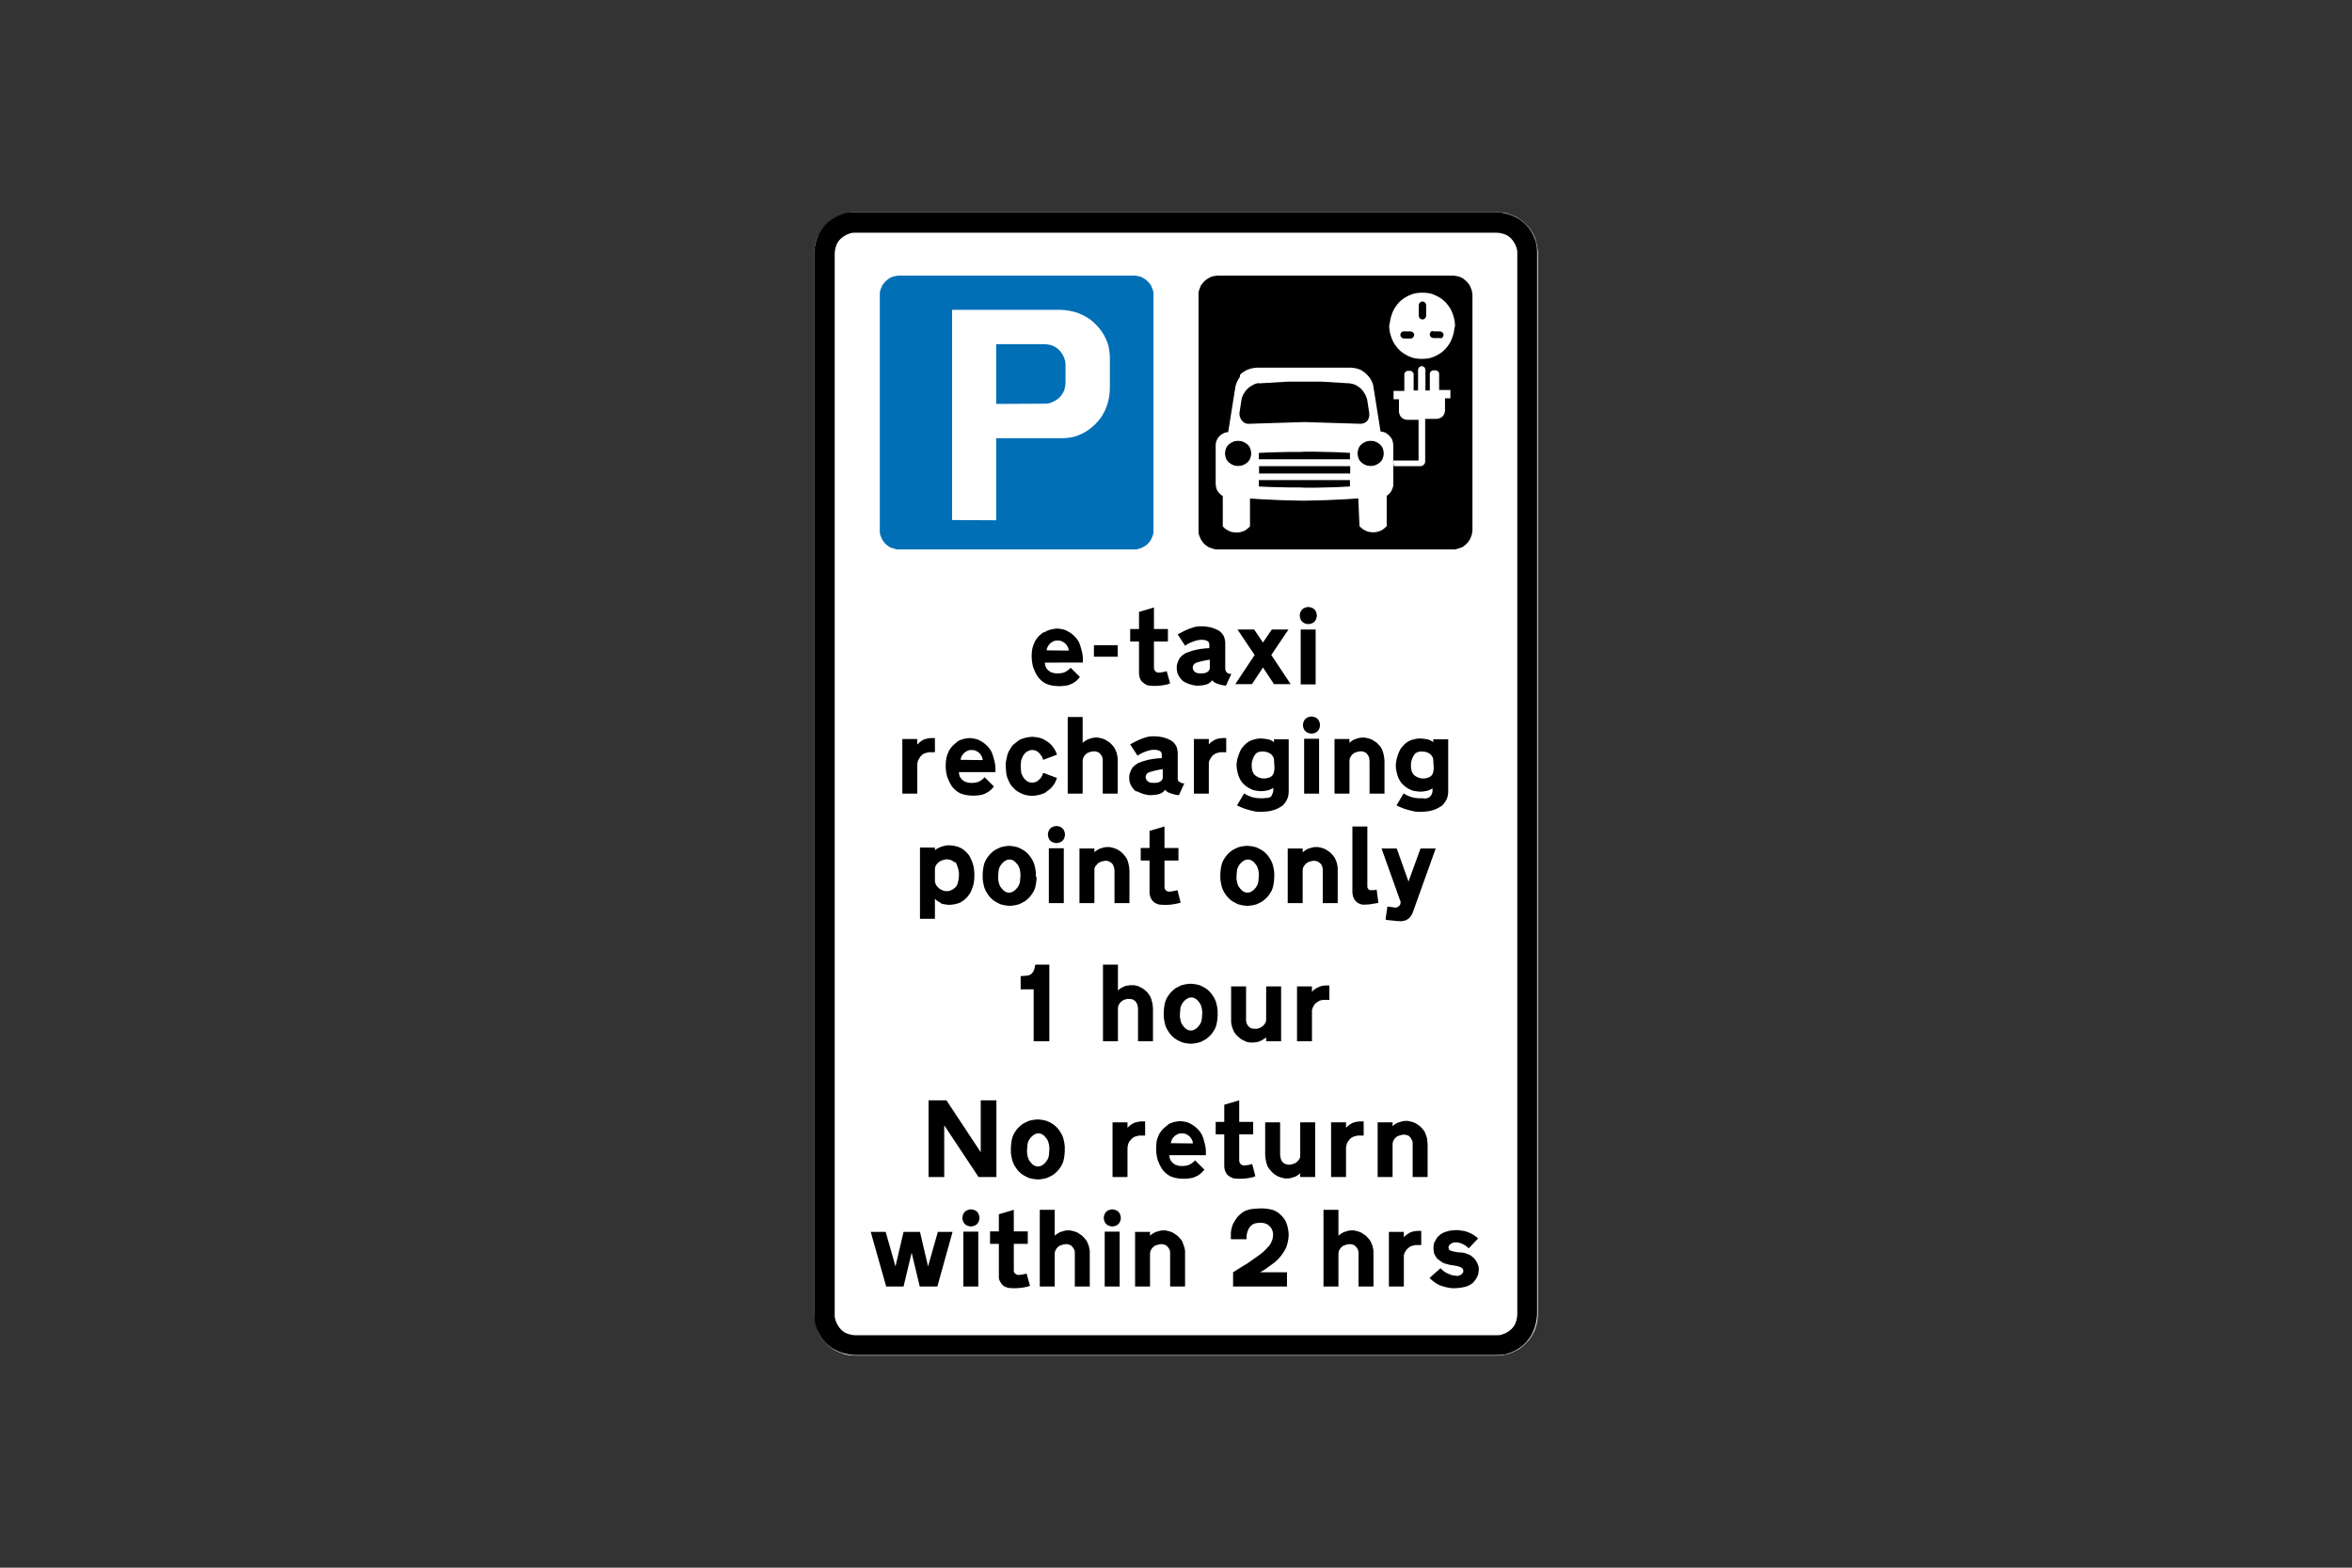 <?xml version="1.0" encoding="utf-8"?>
<!-- Generator: Adobe Illustrator 26.0.2, SVG Export Plug-In . SVG Version: 6.00 Build 0)  -->
<svg version="1.1" id="Layer_1" xmlns="http://www.w3.org/2000/svg" xmlns:xlink="http://www.w3.org/1999/xlink" x="0px" y="0px"
	 viewBox="0 0 960 640" style="enable-background:new 0 0 960 640;" xml:space="preserve">
<rect x="0" y="0" width="960" height="640" fill="#333333" stroke="none"/>
<style type="text/css">
	.st0{fill-rule:evenodd;clip-rule:evenodd;fill:#FFFFFF;}
	.st1{fill-rule:evenodd;clip-rule:evenodd;fill:#006FB6;}
	.st2{fill-rule:evenodd;clip-rule:evenodd;}
</style>
<g>
	<polygon class="st0" points="332.3,103.4 332.3,103.4 332.4,102 332.6,100.5 332.9,99.1 333.3,97.8 333.8,96.5 334.5,95.2 
		335.2,94 336.1,92.8 337,91.8 338,90.8 339.1,89.9 340.3,89.1 341.6,88.4 342.9,87.8 344.2,87.3 345.6,87 347,86.7 348.4,86.6 
		349.1,86.6 610.9,86.6 612.3,86.7 613.7,86.8 615.1,87.1 616.5,87.6 617.8,88.1 619.1,88.7 620.3,89.5 621.4,90.3 622.5,91.3 
		623.5,92.3 624.4,93.4 625.2,94.6 625.9,95.8 626.5,97.1 626.9,98.5 627.3,99.8 627.5,101.2 627.7,102.7 627.7,103.4 627.7,536.6 
		627.6,538.1 627.4,539.5 627.1,540.9 626.7,542.2 626.2,543.5 625.5,544.8 624.8,546 623.9,547.2 623,548.2 622,549.2 620.9,550.1 
		619.7,550.9 618.4,551.6 617.1,552.2 615.8,552.7 614.4,553 613,553.3 611.6,553.4 610.9,553.4 349.1,553.4 347.7,553.3 
		346.3,553.2 344.9,552.9 343.5,552.4 342.2,551.9 340.9,551.3 339.7,550.5 338.6,549.7 337.5,548.7 336.5,547.7 335.6,546.6 
		334.8,545.4 334.1,544.2 333.6,542.9 333.1,541.5 332.7,540.2 332.5,538.8 332.4,537.3 332.3,536.6 	"/>
	<polygon class="st1" points="367,224.3 367,224.3 366,224.3 365,224 364,223.7 363,223.3 362.2,222.7 361.4,222 360.7,221.2 
		360.1,220.3 359.7,219.4 359.3,218.4 359.1,217.4 359.1,216.3 359.1,120.5 359.1,119.5 359.3,118.5 359.7,117.5 360.1,116.5 
		360.7,115.7 361.4,114.9 362.2,114.2 363,113.6 364,113.1 365,112.8 366,112.6 367,112.5 462.9,112.5 463.9,112.6 464.9,112.8 
		465.9,113.1 466.8,113.6 467.7,114.2 468.5,114.9 469.2,115.7 469.8,116.5 470.2,117.5 470.6,118.5 470.8,119.5 470.8,120.5 
		470.8,216.3 470.8,217.4 470.6,218.4 470.2,219.4 469.8,220.3 469.2,221.2 468.5,222 467.7,222.7 466.8,223.2 465.9,223.7 
		464.9,224 463.9,224.3 462.9,224.3 	"/>
	<path class="st0" d="M406.6,164.9v-24.4h19.8l1.1,0.1l1.1,0.2l1,0.3l1,0.5l0.9,0.6l0.8,0.7l0.7,0.8l0.6,0.9l0.5,0.9l0.4,1l0.3,1
		l0.1,1.1l0,0.5v7.2l-0.1,1.1l-0.2,1.1l-0.3,1l-0.5,1l-0.6,0.9l-0.7,0.8l-0.8,0.7l-0.9,0.6l-0.9,0.5l-1,0.4l-1,0.3l-1.1,0.1l-0.5,0
		L406.6,164.9L406.6,164.9z M388.6,212.3v-85.8h44.5l1.5,0.1l1.5,0.2l1.5,0.3l1.5,0.4l1.4,0.5l1.4,0.6l1.3,0.7l1.3,0.8l1.2,0.9
		l1.1,1l1.1,1.1l1,1.2l0.9,1.2l0.8,1.3l0.7,1.4l0.6,1.4l0.5,1.5l0.3,1.5l0.2,1.5l0.1,1.5l0,0.8V159l-0.1,1.5l-0.2,1.5l-0.3,1.5
		l-0.4,1.5l-0.5,1.4l-0.6,1.4l-0.7,1.3l-0.8,1.3l-0.9,1.2l-1,1.1l-1.1,1.1l-1.2,1l-1.2,0.9l-1.3,0.8l-1.4,0.7l-1.4,0.6l-1.5,0.5
		l-1.5,0.3l-1.5,0.2l-1.5,0.1l-0.8,0h-26.5v33.5L388.6,212.3L388.6,212.3z"/>
	<polygon class="st2" points="489.2,216.3 489.2,120.5 489.2,119.5 489.4,118.5 489.8,117.5 490.2,116.5 490.8,115.7 491.5,114.9 
		492.3,114.2 493.2,113.6 494.1,113.1 495.1,112.8 496.1,112.6 497.1,112.5 593,112.5 594,112.6 595,112.8 596,113.1 597,113.6 
		597.8,114.2 598.6,114.9 599.3,115.7 599.9,116.5 600.3,117.5 600.7,118.5 600.9,119.5 601,120.5 601,216.3 600.9,217.4 
		600.7,218.4 600.3,219.4 599.9,220.3 599.3,221.2 598.6,222 597.8,222.7 597,223.3 596,223.7 595,224 594,224.3 593,224.3 
		497.1,224.3 496.1,224.3 495.1,224 494.1,223.7 493.2,223.3 492.3,222.7 491.5,222 490.8,221.2 490.2,220.3 489.8,219.4 
		489.4,218.4 489.2,217.4 	"/>
	<path class="st0" d="M532.5,190.3h18.6v3h-18.6h-18.6v-3H532.5L532.5,190.3z M532.5,184.4L532.5,184.4l4.2,0l4.2,0.1l4.2,0.1
		l4.2,0.2l1.7,0.1v2.6h-18.6h-18.6v-2.6l4.2-0.2l4.2-0.1l4.2-0.1l4.2,0L532.5,184.4L532.5,184.4z M532.5,199.1L532.5,199.1l4.2,0
		l4.2-0.1l4.2-0.1l4.2-0.2l1.7-0.1v-2.6h-18.6h-18.6v2.6l4.2,0.2l4.2,0.1l4.2,0.1l4.2,0L532.5,199.1L532.5,199.1L532.5,199.1z
		 M554.9,214.8L554.9,214.8l0.7,0.7l0.8,0.6l0.9,0.5l0.9,0.4l1,0.2l1,0.1l1,0l1-0.2l1-0.3l0.9-0.4l0.8-0.6l0.8-0.7l0.3-0.3v-12.4
		l0.7-0.5l0.6-0.6l0.5-0.7l0.4-0.8l0.3-0.8l0.2-0.9l0-0.6v-15.7l-0.1-0.9l-0.2-0.9l-0.3-0.8l-0.5-0.7l-0.6-0.7l-0.7-0.6l-0.7-0.5
		l-0.8-0.3l-0.9-0.2l-0.4,0l-2.9-18.2l-0.2-1.1l-0.4-1l-0.5-1l-0.6-0.9l-0.7-0.8l-0.8-0.8l-0.9-0.7l-0.9-0.6l-1-0.4l-1-0.3l-1.1-0.2
		l-1.1-0.1h-0.2h-19.1h-19.1l-1.1,0.1l-1.1,0.2l-1,0.3l-1,0.4l-0.9,0.5l-0.9,0.6l-0.8,0.7L506,154l-0.6,0.9l-0.5,1l-0.4,1l-0.3,1.1
		l0,0.2l-2.9,18.2l-0.9,0.1l-0.8,0.3l-0.8,0.4l-0.7,0.5l-0.6,0.6L497,179l-0.4,0.8l-0.3,0.8l-0.1,0.9l0,0.4v15.7l0.1,0.9l0.2,0.9
		l0.3,0.8l0.5,0.7l0.6,0.7l0.7,0.6l0.5,0.3v12.4l0.7,0.7l0.8,0.6l0.9,0.5l0.9,0.4l1,0.2l1,0.1l1,0l1-0.2l1-0.3l0.9-0.4l0.8-0.6
		l0.8-0.7l0.3-0.3v-11.4l4.3,0.3l4.3,0.2l4.3,0.2l4.3,0.1l4.3,0.1l0.6,0l4.3-0.1l4.3-0.1l4.3-0.2l4.3-0.2l4.3-0.3l0.6,0L554.9,214.8
		L554.9,214.8z M514.1,156.5L514.1,156.5l11.6-0.7h6.8h6.8l11.6,0.7l1,0.2l1,0.3l1,0.5l0.9,0.6l0.8,0.7l0.7,0.8l0.6,0.9l0.5,0.9
		l0.4,1l0.3,1l0,0.2l0.8,5.2l0,0.7l-0.1,0.7l-0.2,0.7l-0.3,0.6l-0.4,0.5l-0.5,0.4l-0.6,0.3l-0.6,0.2l-0.7,0.1l-0.5,0l-22.5-0.7
		L510,173l-0.7,0l-0.7-0.1l-0.6-0.3l-0.6-0.4l-0.5-0.5l-0.4-0.6l-0.3-0.6l-0.2-0.7l-0.1-0.7l0-0.5l0.8-5.2l0.2-1l0.4-1l0.5-0.9
		l0.6-0.9l0.7-0.8l0.8-0.7l0.9-0.6l0.9-0.5l1-0.4l1-0.2L514.1,156.5L514.1,156.5z M510.7,185.1L510.7,185.1l-0.1-0.9l-0.2-0.8
		l-0.3-0.8l-0.5-0.7l-0.6-0.6l-0.7-0.5l-0.8-0.4l-0.8-0.3l-0.9-0.1h-0.9l-0.9,0.1l-0.8,0.3l-0.8,0.4l-0.7,0.5l-0.6,0.6l-0.5,0.7
		l-0.3,0.8l-0.2,0.8l-0.1,0.9l0.1,0.9l0.2,0.8l0.3,0.8l0.5,0.7l0.6,0.6l0.7,0.5l0.8,0.4l0.8,0.3l0.9,0.1h0.9l0.9-0.1l0.8-0.3
		l0.8-0.4l0.7-0.5l0.6-0.6l0.5-0.7l0.3-0.8l0.2-0.8L510.7,185.1L510.7,185.1z M564.8,185.1L564.8,185.1l-0.1-0.9l-0.2-0.8l-0.3-0.8
		l-0.5-0.7l-0.6-0.6l-0.7-0.5l-0.8-0.4l-0.8-0.3l-0.9-0.1h-0.9l-0.9,0.1l-0.8,0.3l-0.8,0.4l-0.7,0.5l-0.6,0.6l-0.5,0.7l-0.3,0.8
		l-0.2,0.8l-0.1,0.9l0.1,0.9l0.2,0.8l0.3,0.8l0.5,0.7l0.6,0.6l0.7,0.5l0.8,0.4l0.8,0.3l0.9,0.1h0.9l0.9-0.1l0.8-0.3l0.8-0.4l0.7-0.5
		l0.6-0.6l0.5-0.7l0.3-0.8l0.2-0.8L564.8,185.1L564.8,185.1z M593.9,133L593.9,133l-0.1-1.3l-0.2-1.3l-0.3-1.2l-0.4-1.2l-0.5-1.2
		l-0.6-1.1l-0.7-1l-0.8-1l-0.9-0.9l-1-0.8l-1.1-0.7l-1.1-0.6l-1.2-0.5l-1.2-0.4l-1.3-0.2l-1.3-0.1h-1.3l-1.3,0.1l-1.3,0.2l-1.2,0.4
		l-1.2,0.5l-1.1,0.6l-1.1,0.7l-1,0.8l-0.9,0.9l-0.8,1l-0.7,1l-0.6,1.1l-0.5,1.2l-0.4,1.2l-0.3,1.2l-0.2,1.3L567,133l0.1,1.3l0.2,1.3
		l0.3,1.2l0.4,1.2l0.5,1.2l0.6,1.1l0.7,1l0.8,1l0.9,0.9l1,0.8l1.1,0.7l1.1,0.6l1.2,0.5l1.2,0.4l1.3,0.2l1.3,0.1h1.3l1.3-0.1l1.3-0.2
		l1.2-0.4l1.2-0.5l1.1-0.6l1.1-0.7l1-0.8l0.9-0.9l0.8-1l0.7-1l0.6-1.1l0.5-1.2l0.4-1.2l0.3-1.2l0.2-1.3L593.9,133L593.9,133z
		 M579.1,124.5L579.1,124.5l0.1-0.4l0.2-0.4l0.3-0.3l0.3-0.2l0.4-0.1h0.4l0.4,0.1l0.3,0.2l0.3,0.3l0.2,0.4l0.1,0.4v4.5l-0.1,0.4
		l-0.2,0.4l-0.3,0.3l-0.3,0.2l-0.4,0.1h-0.4l-0.4-0.1l-0.3-0.2l-0.3-0.3l-0.2-0.4l-0.1-0.4V124.5L579.1,124.5z M585,135.3h2.8
		l0.4,0.1l0.4,0.2l0.3,0.3l0.2,0.3l0.1,0.4l0,0.2l-0.1,0.4l-0.2,0.4l-0.3,0.3l-0.3,0.2L588,138l-0.2,0H585l-0.4-0.1l-0.4-0.2
		l-0.3-0.3l-0.2-0.3l-0.1-0.4v-0.4l0.1-0.4l0.2-0.3l0.3-0.3l0.4-0.2L585,135.3L585,135.3L585,135.3z M573.1,135.3h2.7l0.4,0.1
		l0.4,0.2l0.3,0.3l0.2,0.3l0.1,0.4l0,0.2l-0.1,0.4l-0.2,0.4l-0.3,0.3l-0.3,0.2l-0.4,0.1l-0.2,0h-2.7l-0.4-0.1l-0.4-0.2l-0.3-0.3
		l-0.2-0.3l-0.1-0.4v-0.4l0.1-0.4l0.2-0.3l0.3-0.3l0.4-0.2L573.1,135.3L573.1,135.3z M568.9,190.3h11.1l0.4-0.1l0.4-0.2l0.3-0.3
		l0.3-0.3l0.2-0.4l0.1-0.4v-17.6h4.8l0.6-0.1l0.6-0.2l0.6-0.3l0.5-0.4l0.4-0.5l0.3-0.6l0.2-0.6l0.1-0.6v-5.1h2.2v-3.4h-4.6v-6.7
		l-0.1-0.4l-0.2-0.3l-0.3-0.3l-0.3-0.2l-0.4-0.1l-0.2,0h-1l-0.4,0.1l-0.3,0.2l-0.3,0.3l-0.2,0.3l-0.1,0.4l0,0.2v6.7h-1.8v-8.5
		l-0.1-0.4l-0.2-0.4l-0.3-0.3l-0.3-0.2l-0.4-0.1h-0.4l-0.4,0.1l-0.3,0.2l-0.3,0.3l-0.2,0.4l-0.1,0.4v8.5h-1.8v-6.7l-0.1-0.4
		l-0.2-0.3l-0.3-0.3l-0.3-0.2l-0.4-0.1l-0.2,0h-1l-0.4,0.1l-0.3,0.2l-0.3,0.3l-0.2,0.3l-0.1,0.4l0,0.2v6.7h-4.4v3.4h2.2v5.1l0.1,0.6
		l0.2,0.6l0.3,0.6l0.4,0.5l0.5,0.4l0.6,0.3l0.6,0.2l0.6,0.1h4.7V188h-10.4L568.9,190.3L568.9,190.3z"/>
	<path class="st2" d="M425.9,258.1L425.9,258.1l-0.9,0.7l-0.9,0.8l-0.8,0.9l-0.7,1l-0.3,0.6l-0.5,1.2l-0.4,1.3l-0.2,1.3l-0.1,1.3
		l0,1.3l0.1,1.3l0.2,1.3l0.3,1.3l0.5,1.2l0.2,0.5l0.5,1l0.6,1l0.7,0.9l0.8,0.8l0.9,0.7l1,0.6l1.1,0.4l1.1,0.3l1.3,0.2l1.3,0.1h1.3
		l1.3-0.1l1.3-0.2l0.5-0.1l1-0.4l1-0.5l0.9-0.6l0.8-0.7l0.7-0.8l0.3-0.3l-3.8-3.8l-0.7,0.7l-0.8,0.6l-0.9,0.5l-0.5,0.2l-0.9,0.2
		l-1,0.1l-1,0l-1-0.1l-0.9-0.3l-0.4-0.1l-0.6-0.4l-0.6-0.5l-0.5-0.6l-0.4-0.7l-0.2-0.7l-0.1-0.8l0-0.2H442l0-1.5l-0.1-1.5l-0.3-1.5
		l-0.4-1.5l-0.4-1.3l-0.4-1l-0.6-1l-0.7-0.9l-0.8-0.8l-0.8-0.7l-0.7-0.5l-1-0.6l-1-0.5l-1.1-0.3l-1.1-0.2l-1.1-0.1l-1.1,0.1
		l-1.1,0.2l-1.1,0.3l-1,0.4l-1,0.6L425.9,258.1L425.9,258.1z M436.2,265.6L436.2,265.6l-0.1-0.8l-0.3-0.7l-0.4-0.7l-0.5-0.6
		l-0.6-0.5l-0.7-0.4l-0.7-0.3l-0.8-0.1l-0.8,0l-0.8,0.1l-0.7,0.3l-0.7,0.4l-0.6,0.5l-0.5,0.6l-0.4,0.7l-0.3,0.7l-0.1,0.7
		L436.2,265.6L436.2,265.6z"/>
	<polygon class="st2" points="446.5,268.1 446.5,263.4 456.2,263.4 456.2,268.1 	"/>
	<polygon class="st2" points="471,248 464.9,249.8 464.9,256.8 461.3,256.8 461.3,261.9 464.9,261.9 464.9,275.1 465,275.9 
		465.2,276.7 465.5,277.4 465.9,278.1 466.5,278.6 467.1,279.1 467.8,279.5 468.5,279.8 469.1,279.9 470.6,280 472.1,280 
		473.6,279.9 475,279.7 476.5,279.4 477.6,279 476.2,274 475.1,274.3 474,274.5 472.8,274.6 472.3,274.5 471.9,274.3 471.5,274 
		471.3,273.7 471.1,273.2 471,272.8 471,261.9 476.7,261.9 476.7,256.8 471,256.8 	"/>
	<path class="st2" d="M483.6,278.5L483.6,278.5l1.1,0.5l1.1,0.4l1.2,0.3l1.2,0.2l1.2,0l1.2-0.1l1.2-0.2l0.7-0.2l0.7-0.3l0.6-0.4
		l0.6-0.5l0.4-0.5l0.4,0.5l0.5,0.4l0.6,0.3l0.3,0.1l1.1,0.4l1.2,0.3l1.2,0.2l0.3,0l2.2-4.8l-0.5,0l-0.5-0.1l-0.5-0.2l-0.4-0.3
		l-0.3-0.4l-0.2-0.5l-0.1-0.5l0-0.2v-10.6l-0.1-0.9l-0.2-0.9l-0.3-0.8l-0.5-0.8l-0.6-0.7l-0.7-0.6l-0.7-0.4l-1.1-0.5l-1.1-0.4
		l-1.2-0.3l-1.3-0.2l-1.3-0.1l-1.3,0l-1.3,0.1l-0.9,0.2l-1.6,0.5l-1.5,0.6l-1.5,0.7l-1.5,0.8l-0.7,0.4l3,4.6l1.1-0.7l1.2-0.6
		l1.3-0.5l1.3-0.4l1.3-0.2l0.4,0l0.7,0l0.7,0.1l0.7,0.2l0.2,0.1l0.4,0.2l0.3,0.3l0.2,0.4l0.1,0.5l0,0.2v1.4l-1.7,0.1l-1.7,0.2
		l-1.7,0.3l-1.6,0.4l-1.6,0.5l-1.3,0.5l-0.8,0.5l-0.8,0.6l-0.7,0.7l-0.5,0.8l-0.4,0.9l-0.3,0.9l-0.2,0.9l0,1l0.1,1l0.2,0.9l0.4,0.9
		l0.5,0.8l0.6,0.8l0.7,0.7L483.6,278.5L483.6,278.5z M492,274.7L492,274.7l0.5-0.2l0.5-0.3l0.4-0.4l0.3-0.5l0.1-0.5l0-0.3v-3.2
		l-1.8,0.3l-1.8,0.4l-1.8,0.5l-0.2,0.1l-0.4,0.2l-0.4,0.3l-0.3,0.4l-0.2,0.5l-0.1,0.5l0.1,0.5l0.1,0.3l0.2,0.5l0.4,0.4l0.4,0.3
		l0.5,0.2l0.2,0.1l1,0.1l1,0l1-0.1L492,274.7L492,274.7z"/>
	<polygon class="st2" points="515.5,272.5 511,279.3 504.2,279.3 512.1,267.4 505.1,257 511.9,257 515.5,262.3 519.1,257 525.9,257 
		518.9,267.4 526.8,279.3 520,279.3 	"/>
	<path class="st2" d="M530.9,279.3V257h6.1v22.4H530.9L530.9,279.3z M537.5,251.3L537.5,251.3l-0.1-0.7l-0.2-0.7l-0.3-0.6l-0.4-0.5
		l-0.5-0.4l-0.6-0.3l-0.7-0.2l-0.7-0.1l-0.7,0.1l-0.7,0.2l-0.6,0.3l-0.5,0.4l-0.4,0.5l-0.3,0.6l-0.2,0.7l-0.1,0.7l0.1,0.7l0.2,0.7
		l0.3,0.6l0.4,0.5l0.5,0.4l0.6,0.3l0.7,0.2l0.7,0.1l0.7-0.1l0.7-0.2l0.6-0.3l0.5-0.4l0.4-0.5l0.3-0.6l0.2-0.7L537.5,251.3
		L537.5,251.3z"/>
	<polygon class="st2" points="374.4,312.2 374.4,312.2 374.5,311.3 374.7,310.5 375.1,309.8 375.5,309.1 376.1,308.4 376.7,307.9 
		377.5,307.5 378.3,307.3 379.1,307.1 379.5,307.1 381.6,307.1 381.6,301.3 380.1,301.3 379.1,301.4 378.1,301.6 377.1,301.9 
		376.2,302.4 375.4,303 374.7,303.7 374.4,303.9 374.4,301.7 368.3,301.7 368.3,324 374.4,324 	"/>
	<path class="st2" d="M390.8,302.8L390.8,302.8l-0.9,0.7l-0.9,0.8l-0.8,0.9l-0.7,1l-0.3,0.6l-0.5,1.2l-0.4,1.3l-0.2,1.3l-0.1,1.3
		l0,1.3l0.1,1.3l0.2,1.3l0.3,1.3l0.5,1.2l0.2,0.5l0.5,1l0.6,1l0.7,0.9l0.8,0.8l0.9,0.7l1,0.6l1.1,0.4l1.1,0.3l1.3,0.2l1.3,0.1h1.3
		l1.3-0.1l1.3-0.2l0.5-0.1l1-0.4l1-0.5l0.9-0.6l0.8-0.7l0.7-0.8l0.3-0.3l-3.8-3.8l-0.7,0.7l-0.8,0.6l-0.9,0.5l-0.5,0.2l-0.9,0.2
		l-1,0.1l-1,0l-1-0.1l-0.9-0.3l-0.4-0.1l-0.6-0.4l-0.6-0.5l-0.5-0.6l-0.4-0.7l-0.2-0.7l-0.1-0.8l0-0.2h14.9l0-1.5l-0.1-1.5l-0.3-1.5
		l-0.4-1.5l-0.4-1.3l-0.4-1l-0.6-1l-0.7-0.9l-0.8-0.8l-0.8-0.7l-0.7-0.5l-1-0.6l-1-0.5l-1.1-0.3l-1.1-0.2l-1.1-0.1l-1.1,0.1
		l-1.1,0.2l-1.1,0.3l-1,0.4l-1,0.6L390.8,302.8L390.8,302.8z M401.1,310.3L401.1,310.3l-0.1-0.8l-0.3-0.7l-0.4-0.7l-0.5-0.6
		l-0.6-0.5l-0.7-0.4l-0.7-0.3l-0.8-0.1l-0.8,0l-0.8,0.1l-0.7,0.3l-0.7,0.4l-0.6,0.5l-0.5,0.6l-0.4,0.7l-0.3,0.7l-0.1,0.7
		L401.1,310.3L401.1,310.3z"/>
	<polygon class="st2" points="425.8,310.2 431.4,308.1 431.4,308.1 431.3,307.8 430.9,306.7 430.3,305.7 429.6,304.7 428.9,303.9 
		428,303.1 427.1,302.5 426.1,301.9 425,301.4 423.8,301.1 422.6,300.9 421.4,300.8 421.3,300.8 420.1,300.9 418.9,301.1 
		417.8,301.4 416.6,301.8 415.6,302.4 415.5,302.5 414.6,303.2 413.7,303.9 412.9,304.8 412.3,305.8 411.7,306.8 411.3,307.8 
		411.2,308.1 410.9,309.4 410.6,310.8 410.5,312.2 410.5,312.9 410.6,314.2 410.7,315.6 411,317 411.2,317.6 411.3,317.9 411.8,319 
		412.3,320 413,321 413.8,321.8 414.6,322.6 415.5,323.2 416.6,323.8 417.7,324.3 418.8,324.6 420,324.8 421.2,324.9 421.3,324.9 
		422.5,324.8 423.7,324.6 424.9,324.3 426,323.9 427.1,323.3 427.1,323.2 428.1,322.5 428.9,321.8 429.7,320.9 430.4,319.9 
		430.9,318.9 431.3,317.9 431.4,317.6 425.8,315.5 425.5,316.3 425.3,316.8 424.8,317.6 424.2,318.2 424,318.4 423.4,318.9 
		422.8,319.2 422.2,319.4 421.6,319.5 420.9,319.5 420.4,319.4 419.7,319.2 419.1,318.8 418.6,318.4 418,317.8 417.5,317 
		417.4,316.8 417,316 416.8,315.3 416.7,314 416.6,312.9 416.7,311.5 416.8,310.4 417.1,309.6 417.4,308.9 417.8,308.2 418.4,307.5 
		418.6,307.3 419.2,306.8 419.9,306.5 420.4,306.3 421.1,306.2 421.7,306.2 422.2,306.3 422.9,306.5 423.6,306.9 424,307.3 
		424.6,307.9 425.1,308.7 425.3,308.9 425.6,309.7 	"/>
	<polygon class="st2" points="456.2,324 456.2,310.7 456.2,309.5 456,308.3 455.7,307.1 455.2,306 455.1,305.7 454.5,304.8 
		453.8,304 453,303.2 452.1,302.6 451.2,302 450.2,301.6 449.5,301.4 448.6,301.2 448.2,301.1 447.1,301.1 446.1,301.2 445.1,301.5 
		444.1,301.8 443.2,302.3 442.3,302.9 441.9,303.3 441.9,292.7 435.8,292.7 435.8,324 441.9,324 441.9,310.6 442,309.8 442.2,309.2 
		442.3,309.1 442.7,308.4 443.2,307.9 443.8,307.4 444.1,307.3 444.9,307 445.7,306.8 446.6,306.7 447.4,306.8 447.7,306.9 
		448.2,307.1 448.5,307.2 449,307.7 449.4,308.2 449.8,308.8 449.9,309.1 450.1,309.9 450.1,310.7 450.1,324 456.2,324 450.1,324 	
		"/>
	<path class="st2" d="M464.4,323.2L464.4,323.2l1.1,0.5l1.1,0.4l1.2,0.3l1.2,0.2l1.2,0l1.2-0.1l1.2-0.2l0.7-0.2l0.7-0.3l0.6-0.4
		l0.6-0.5l0.4-0.5l0.4,0.5l0.5,0.4l0.6,0.3l0.3,0.1l1.1,0.4l1.2,0.3l1.2,0.2l0.3,0l2.2-4.8l-0.5,0l-0.5-0.1l-0.5-0.2l-0.4-0.3
		L481,319l-0.2-0.5l-0.1-0.5l0-0.2v-10.6l-0.1-0.9l-0.2-0.9l-0.3-0.8l-0.5-0.8l-0.6-0.7l-0.7-0.6l-0.7-0.4l-1.1-0.5l-1.1-0.4
		l-1.2-0.3l-1.3-0.2l-1.3-0.1l-1.3,0l-1.3,0.1l-0.9,0.2l-1.6,0.5l-1.5,0.6l-1.5,0.7l-1.5,0.8l-0.7,0.4l3,4.6l1.1-0.7l1.2-0.6
		l1.3-0.5l1.3-0.4l1.3-0.2l0.4,0l0.7,0l0.7,0.1l0.7,0.2l0.2,0.1l0.4,0.2l0.3,0.3l0.2,0.4l0.1,0.5l0,0.2v1.4l-1.7,0.1l-1.7,0.2
		l-1.7,0.3l-1.6,0.4l-1.6,0.5l-1.3,0.5l-0.8,0.5l-0.8,0.6l-0.7,0.7l-0.5,0.8l-0.4,0.9l-0.3,0.9l-0.2,0.9l0,1l0.1,1l0.2,0.9l0.4,0.9
		l0.5,0.8l0.6,0.8l0.7,0.7L464.4,323.2L464.4,323.2z M472.8,319.4L472.8,319.4l0.5-0.2l0.5-0.3l0.4-0.4l0.3-0.5l0.1-0.5l0-0.3v-3.2
		l-1.8,0.3l-1.8,0.4l-1.8,0.5l-0.2,0.1l-0.4,0.2l-0.4,0.3l-0.3,0.4l-0.2,0.5l-0.1,0.5l0.1,0.5l0.1,0.3l0.2,0.5l0.4,0.4l0.4,0.3
		l0.5,0.2l0.2,0.1l1,0.1l1,0l1-0.1L472.8,319.4L472.8,319.4z"/>
	<polygon class="st2" points="493.4,312.2 493.4,312.2 493.4,311.3 493.6,310.5 494,309.8 494.4,309.1 495,308.4 495.7,307.9 
		496.4,307.5 497.2,307.3 498,307.1 498.4,307.1 500.5,307.1 500.5,301.3 499.1,301.3 498,301.4 497,301.6 496.1,301.9 495.2,302.4 
		494.3,303 493.6,303.7 493.4,303.9 493.4,301.7 487.3,301.7 487.3,324 493.4,324 	"/>
	<path class="st2" d="M520,310.1L520,310.1l-0.1-0.6l-0.3-0.6l-0.4-0.6l-0.5-0.5l-0.5-0.3l-0.8-0.4l-0.9-0.2l-0.9-0.1l-0.9,0
		l-0.9,0.2l-0.3,0.1l-0.6,0.3l-0.5,0.5l-0.4,0.6l-0.3,0.5l-0.4,1l-0.3,1l-0.1,1l0,1l0.1,1l0.2,0.8l0.3,0.7l0.4,0.6l0.5,0.5l0.6,0.4
		l0.6,0.3l0.2,0.1l0.9,0.3l0.9,0.1l0.9,0l0.9-0.2l0.7-0.2l0.6-0.3l0.5-0.4l0.4-0.5l0.3-0.6l0-0.1l0.2-0.9l0.1-0.8v-0.2L520,310.1
		L520,310.1z M516,325.9L516,325.9l-1.5,0l-1.5-0.1l-0.8-0.1l-1.2-0.3l-1.1-0.4l-1.1-0.5l-1-0.6l-2.9,4.9l1.5,0.7l1.5,0.6l1.6,0.5
		l1.6,0.4l1.3,0.3l1.5,0.1l1.5,0l1.5-0.1l1.5-0.2l0.4-0.1l1.1-0.3l1.1-0.4l1-0.5l1-0.6l0.5-0.3l0.7-0.8l0.6-0.8l0.5-0.9l0.4-1l0.2-1
		l0.1-1l0-0.1v-21.5H520v1.2l-0.7-0.5l-0.8-0.4l-0.9-0.3l-0.2,0l-1.2-0.2l-1.2-0.1l-1.2,0l-1.2,0.2l-1.1,0.3l-0.7,0.2l-1,0.5
		l-0.9,0.6l-0.8,0.7l-0.7,0.8l-0.6,0.7l-0.6,1.1l-0.5,1.2l-0.4,1.2l0,0L505,310l-0.2,1.2l-0.1,1.2l0.1,1.2l0.2,1.2l0.3,1.2l0.1,0.4
		l0.4,1l0.5,1l0.6,0.9l0.7,0.8l0.8,0.7l0.4,0.3l0.9,0.6l1,0.5l1,0.4l1.1,0.2l0.8,0.1l1.2,0.1l1.2-0.1l1.2-0.2l0.5-0.1l1-0.4l0.9-0.5
		l0.1-0.1v1.2l-0.1,0.6l-0.2,0.6l-0.3,0.5L519,325l-0.5,0.4l-0.6,0.2l-0.2,0.1l-1.3,0.1H516L516,325.9z"/>
	<path class="st2" d="M532.3,324v-22.4h6.1V324H532.3L532.3,324z M538.8,296L538.8,296l-0.1-0.7l-0.2-0.7l-0.3-0.6l-0.4-0.5
		l-0.5-0.4l-0.6-0.3l-0.7-0.2l-0.7-0.1l-0.7,0.1l-0.7,0.2l-0.6,0.3l-0.5,0.4l-0.4,0.5l-0.3,0.6l-0.2,0.7l-0.1,0.7l0.1,0.7l0.2,0.7
		l0.3,0.6l0.4,0.5l0.5,0.4l0.6,0.3l0.7,0.2l0.7,0.1l0.7-0.1l0.7-0.2l0.6-0.3l0.5-0.4l0.4-0.5l0.3-0.6l0.2-0.7L538.8,296L538.8,296z"
		/>
	<polygon class="st2" points="565.1,324 565.1,310.7 565,309.5 564.8,308.3 564.5,307.1 564.1,306 564,305.7 563.4,304.8 562.7,304 
		561.9,303.2 561,302.6 560.1,302 559.1,301.6 558.4,301.4 557.4,301.2 557.1,301.1 556,301.1 555,301.2 553.9,301.5 553,301.8 
		552,302.3 551.2,302.9 550.8,303.3 550.8,301.7 544.7,301.7 544.7,324 550.8,324 550.8,310.6 550.9,309.8 551.1,309.2 551.2,309.1 
		551.6,308.4 552.1,307.9 552.7,307.4 553,307.3 553.8,307 554.6,306.8 555.4,306.7 556.3,306.8 556.5,306.9 557,307.1 557.4,307.2 
		557.9,307.7 558.3,308.2 558.6,308.8 558.8,309.1 558.9,309.9 559,310.7 559,324 565.1,324 559,324 	"/>
	<path class="st2" d="M585,310.1L585,310.1l-0.1-0.6l-0.3-0.6l-0.4-0.6l-0.5-0.5l-0.5-0.3l-0.8-0.4l-0.9-0.2l-0.9-0.1l-0.9,0
		l-0.9,0.2l-0.3,0.1l-0.6,0.3l-0.5,0.5l-0.4,0.6l-0.3,0.5l-0.4,1l-0.3,1l-0.1,1l0,1l0.1,1l0.2,0.8l0.3,0.7l0.4,0.6l0.5,0.5l0.6,0.4
		l0.6,0.3l0.2,0.1l0.9,0.3l0.9,0.1l0.9,0l0.9-0.2l0.7-0.2l0.6-0.3l0.5-0.4l0.4-0.5l0.3-0.6l0-0.1l0.2-0.9l0.1-0.8v-0.2L585,310.1
		L585,310.1z M581.1,325.9L581.1,325.9l-1.5,0l-1.5-0.1l-0.8-0.1l-1.2-0.3l-1.1-0.4l-1.1-0.5l-1-0.6l-2.9,4.9l1.5,0.7l1.5,0.6
		l1.6,0.5l1.6,0.4l1.3,0.3l1.5,0.1l1.5,0l1.5-0.1l1.5-0.2l0.4-0.1l1.1-0.3l1.1-0.4l1-0.5l1-0.6l0.5-0.3l0.7-0.8l0.6-0.8l0.5-0.9
		l0.4-1l0.2-1l0.1-1l0-0.1v-21.5H585v1.2l-0.7-0.5l-0.8-0.4l-0.9-0.3l-0.2,0l-1.2-0.2l-1.2-0.1l-1.2,0l-1.2,0.2l-1.1,0.3l-0.7,0.2
		l-1,0.5l-0.9,0.6l-0.8,0.7l-0.7,0.8l-0.6,0.7l-0.6,1.1l-0.5,1.2l-0.4,1.2l0,0l-0.3,1.2l-0.2,1.2l-0.1,1.2l0.1,1.2l0.2,1.2l0.3,1.2
		l0.1,0.4l0.4,1l0.5,1l0.6,0.9l0.7,0.8l0.8,0.7l0.4,0.3l0.9,0.6l1,0.5l1,0.4l1.1,0.2l0.8,0.1l1.2,0.1l1.2-0.1l1.2-0.2l0.5-0.1l1-0.4
		l0.9-0.5l0.1-0.1v1.2l-0.1,0.6l-0.2,0.6l-0.3,0.5l-0.4,0.5l-0.5,0.4l-0.6,0.2l-0.2,0.1l-1.3,0.1H581.1L581.1,325.9z"/>
	<path class="st2" d="M389.6,352L389.6,352l-0.7-0.5l-0.8-0.4l-0.8-0.2l-0.8-0.1l-0.8,0.1l-0.8,0.2l-0.8,0.3l-0.7,0.4l-0.5,0.4
		l-0.5,0.5l-0.4,0.6l-0.3,0.7l-0.1,0.7l0,0.1v4.8l0.1,0.7l0.2,0.6l0.3,0.6l0.3,0.3l0.5,0.6l0.6,0.5l0.7,0.4l0.8,0.3l0.8,0.2l0.8,0
		l0.8-0.1l0.5-0.2l0.7-0.3l0.6-0.4l0.6-0.5l0.5-0.6l0.4-0.7l0-0.1l0.3-1.1l0.2-1.1l0.1-1.2l0-1.2l-0.2-1.2l-0.3-1.1l-0.2-0.5
		l-0.3-0.8l0-0.1l-0.4-0.6L389.6,352L389.6,352L389.6,352z M384,368.8L384,368.8l1.1,0.3l1.2,0.2l1.2,0.1l1.2-0.1l1.2-0.2l1.1-0.3
		l1.1-0.4l0.1-0.1l0.9-0.6l0.9-0.7l0.8-0.8l0.7-0.9l0.6-0.9l0.4-0.9l0.5-1.3l0.4-1.4l0.2-1.4l0.1-1.4v-1.4l-0.1-1.4l-0.2-1.4
		l-0.4-1.4l-0.5-1.3l-0.2-0.4l-0.4-0.9l-0.5-0.8l-0.6-0.7l-0.1-0.1l-0.8-0.8l-0.9-0.7l-1-0.6l-1-0.4l-1.1-0.3l-1.1-0.2l-1.1-0.1
		l-1.1,0l-1.1,0.2l-1.1,0.3l-1,0.4l-1,0.5l-0.8,0.6v-1.1h-6.1v29.1h6.1v-8.2l0.6,0.6l0.7,0.5l0.8,0.4L384,368.8L384,368.8z"/>
	<path class="st2" d="M422.8,357.6L422.8,357.6l0-1.4l-0.2-1.4l-0.3-1.4l-0.2-0.7l-0.1-0.3l-0.5-1.1l-0.6-1l-0.7-1l-0.8-0.9
		l-0.9-0.8l-0.9-0.6l-1.1-0.6l-1.1-0.5l-1.2-0.3l-1.2-0.2l-1.2-0.1H412l-1.2,0.1l-1.2,0.2l-1.2,0.3l-1.1,0.5l-1.1,0.6l-0.1,0
		l-0.9,0.7l-0.9,0.8l-0.8,0.9l-0.7,1l-0.6,1l-0.4,1l-0.1,0.3l-0.3,1.3l-0.2,1.4l-0.1,1.4l0,0.7l0,1.4l0.2,1.4l0.3,1.4l0.2,0.7
		l0.1,0.3l0.5,1.1l0.6,1l0.7,1l0.8,0.9l0.9,0.8l0.9,0.6l1.1,0.6l1.1,0.5l1.2,0.3l1.2,0.2l1.2,0.1h0.1l1.2-0.1l1.2-0.2l1.2-0.3
		l1.1-0.5l1.1-0.6l0.1,0l0.9-0.7l0.9-0.8l0.8-0.9l0.7-1l0.6-1l0.4-1l0.1-0.3l0.3-1.3l0.2-1.4l0.1-1.4L422.8,357.6L422.8,357.6z
		 M412.9,351L412.9,351l0.7,0.3l0.6,0.4l0.4,0.4l0.6,0.7l0.5,0.7l0.1,0.2l0.3,0.8l0.2,0.7l0.2,1.3l0,1.1l-0.1,1.3l-0.1,1.1l-0.2,0.8
		l-0.3,0.7l-0.5,0.8l-0.6,0.7l-0.2,0.2l-0.6,0.5l-0.7,0.4l-0.5,0.2l-0.6,0.1l-0.6,0l-0.5-0.1l-0.7-0.3l-0.6-0.4l-0.4-0.4l-0.6-0.7
		l-0.5-0.7l-0.1-0.2l-0.3-0.8l-0.2-0.7l-0.2-1.3l0-1.1l0.1-1.3l0.1-1.1l0.2-0.8l0.3-0.7l0.5-0.8l0.6-0.7l0.2-0.2l0.6-0.5l0.7-0.4
		l0.5-0.2l0.6-0.1l0.6,0L412.9,351L412.9,351z"/>
	<path class="st2" d="M428.1,368.7v-22.4h6.1v22.4H428.1L428.1,368.7z M434.7,340.7L434.7,340.7l-0.1-0.7l-0.2-0.7l-0.3-0.6
		l-0.4-0.5l-0.5-0.4l-0.6-0.3l-0.7-0.2l-0.7-0.1l-0.7,0.1l-0.7,0.2l-0.6,0.3l-0.5,0.4l-0.4,0.5l-0.3,0.6l-0.2,0.7l-0.1,0.7l0.1,0.7
		l0.2,0.7l0.3,0.6l0.4,0.5l0.5,0.4l0.6,0.3l0.7,0.2l0.7,0.1l0.7-0.1l0.7-0.2l0.6-0.3l0.5-0.4l0.4-0.5l0.3-0.6l0.2-0.7L434.7,340.7
		L434.7,340.7z"/>
	<polygon class="st2" points="461,368.7 461,355.4 460.9,354.2 460.7,353 460.4,351.8 460,350.7 459.8,350.4 459.2,349.5 
		458.5,348.7 457.7,347.9 456.9,347.3 455.9,346.7 454.9,346.3 454.2,346.1 453.3,345.9 452.9,345.8 451.9,345.8 450.8,345.9 
		449.8,346.2 448.8,346.5 447.9,347 447,347.6 446.7,348 446.7,346.4 440.6,346.4 440.6,368.7 446.7,368.7 446.7,355.3 446.7,354.5 
		447,353.9 447,353.8 447.5,353.2 448,352.6 448.6,352.1 448.9,352 449.7,351.7 450.5,351.5 451.3,351.4 452.2,351.5 452.4,351.6 
		452.9,351.8 453.2,352 453.8,352.4 454.2,352.9 454.5,353.5 454.6,353.9 454.8,354.6 454.9,355.4 454.9,368.7 461,368.7 
		454.9,368.7 	"/>
	<polygon class="st2" points="475.3,337.4 469.2,339.2 469.2,346.2 465.6,346.2 465.6,351.3 469.2,351.3 469.2,364.6 469.3,365.3 
		469.5,366.1 469.8,366.8 470.2,367.5 470.8,368.1 471.4,368.6 472.1,368.9 472.8,369.2 473.4,369.3 474.9,369.4 476.4,369.4 
		477.9,369.3 479.3,369.1 480.8,368.8 481.9,368.5 480.6,363.4 479.4,363.7 478.3,363.9 477.1,364 476.6,363.9 476.2,363.7 
		475.8,363.5 475.6,363.1 475.4,362.7 475.3,362.2 475.3,351.3 481,351.3 481,346.2 475.3,346.2 	"/>
	<path class="st2" d="M520.1,357.6L520.1,357.6l0-1.4l-0.2-1.4l-0.3-1.4l-0.2-0.7l-0.1-0.3l-0.5-1.1l-0.6-1l-0.7-1l-0.8-0.9
		l-0.9-0.8l-0.9-0.6l-1.1-0.6l-1.1-0.5l-1.2-0.3l-1.2-0.2l-1.2-0.1h-0.1l-1.2,0.1l-1.2,0.2l-1.2,0.3l-1.1,0.5l-1.1,0.6l-0.1,0
		l-0.9,0.7l-0.9,0.8l-0.8,0.9l-0.7,1l-0.6,1l-0.4,1l-0.1,0.3l-0.3,1.3l-0.2,1.4l-0.1,1.4l0,0.7l0,1.4l0.2,1.4l0.3,1.4l0.2,0.7
		l0.1,0.3l0.5,1.1l0.6,1l0.7,1l0.8,0.9l0.9,0.8l0.9,0.6l1.1,0.6l1.1,0.5l1.2,0.3l1.2,0.2l1.2,0.1h0.1l1.2-0.1l1.2-0.2l1.2-0.3
		l1.1-0.5l1.1-0.6l0.1,0l0.9-0.7l0.9-0.8l0.8-0.9l0.7-1l0.6-1l0.4-1l0.1-0.3l0.3-1.3l0.2-1.4l0.1-1.4L520.1,357.6L520.1,357.6z
		 M510.2,351L510.2,351l0.7,0.3l0.6,0.4l0.4,0.4l0.6,0.7l0.5,0.7l0.1,0.2l0.3,0.8l0.2,0.7l0.2,1.3l0,1.1l-0.1,1.3l-0.1,1.1l-0.2,0.8
		l-0.3,0.7l-0.5,0.8l-0.6,0.7l-0.2,0.2l-0.6,0.5l-0.7,0.4l-0.5,0.2l-0.6,0.1l-0.6,0l-0.5-0.1l-0.7-0.3l-0.6-0.4l-0.4-0.4l-0.6-0.7
		l-0.5-0.7l-0.1-0.2l-0.3-0.8l-0.2-0.7l-0.2-1.3l0-1.1l0.1-1.3l0.1-1.1l0.2-0.8l0.3-0.7l0.5-0.8l0.6-0.7l0.2-0.2l0.6-0.5l0.7-0.4
		l0.5-0.2l0.6-0.1l0.6,0L510.2,351L510.2,351z"/>
	<polygon class="st2" points="546,368.7 546,355.4 546,354.2 545.8,353 545.5,351.8 545,350.7 544.9,350.4 544.3,349.5 543.6,348.7 
		542.8,347.9 541.9,347.3 541,346.7 540,346.3 539.3,346.1 538.4,345.9 538,345.8 537,345.8 535.9,345.9 534.9,346.2 533.9,346.5 
		533,347 532.1,347.6 531.7,348 531.7,346.4 525.6,346.4 525.6,368.7 531.7,368.7 531.7,355.3 531.8,354.5 532,353.9 532.1,353.8 
		532.5,353.2 533,352.6 533.7,352.1 533.9,352 534.7,351.7 535.5,351.5 536.4,351.4 537.2,351.5 537.5,351.6 538,351.8 538.3,352 
		538.8,352.4 539.3,352.9 539.6,353.5 539.7,353.9 539.9,354.6 539.9,355.4 539.9,368.7 546,368.7 539.9,368.7 	"/>
	<polygon class="st2" points="562.6,368.6 562.6,368.6 560.8,368.9 559,369.2 557.2,369.3 556.9,369.3 556.1,369.3 555.3,369.1 
		554.6,368.8 553.9,368.4 553.3,367.8 552.8,367.2 552.5,366.5 552.2,365.8 552.1,365 552,364.6 552,337.4 558.1,337.4 558.1,362.1 
		558.2,362.5 558.4,362.8 558.6,363.1 558.9,363.3 559.3,363.4 559.5,363.4 560.8,363.4 561.9,363.2 	"/>
	<polygon class="st2" points="570.1,346.4 574.9,359.9 579.8,346.4 586,346.4 576.5,372.9 576.1,373.6 575.7,374.2 575.2,374.8 
		574.5,375.3 573.8,375.7 573.1,375.9 572.3,376 572,376.1 570.1,376 568.2,375.8 566.3,375.6 565.5,375.4 566.3,370.1 568,370.3 
		569.4,370.5 569.9,370.5 570.4,370.3 570.8,370.1 571.2,369.7 571.5,369.3 571.6,368.8 571.7,368.3 571.6,367.8 571.5,367.7 
		563.9,346.4 	"/>
	<polygon class="st2" points="421.9,425.1 421.9,403.9 416.6,403.9 416.6,398.5 419.2,398.3 419.9,398.2 420.5,397.9 421,397.6 
		421.4,397.1 421.8,396.6 422,396 422.1,395.9 422.6,393.8 428.3,393.8 428.3,425.1 	"/>
	<polygon class="st2" points="470.6,425.1 470.6,411.7 470.5,410.5 470.3,409.3 470,408.2 469.6,407 469.4,406.7 468.8,405.8 
		468.2,405 467.4,404.3 466.5,403.6 465.6,403.1 464.6,402.6 463.8,402.4 462.9,402.2 462.6,402.2 461.5,402.2 460.5,402.3 
		459.4,402.5 458.5,402.9 457.5,403.4 456.7,404 456.3,404.3 456.3,393.8 450.2,393.8 450.2,425.1 456.3,425.1 456.3,411.6 
		456.4,410.9 456.6,410.2 456.7,410.1 457.1,409.5 457.6,408.9 458.2,408.5 458.5,408.3 459.3,408 460.1,407.8 460.9,407.8 
		461.8,407.9 462,407.9 462.5,408.1 462.8,408.3 463.4,408.7 463.8,409.3 464.1,409.9 464.3,410.2 464.4,411 464.5,411.8 
		464.5,425.1 470.6,425.1 464.5,425.1 	"/>
	<path class="st2" d="M497,413.9L497,413.9l0-1.4l-0.2-1.4l-0.3-1.4l-0.2-0.7l-0.1-0.3l-0.5-1.1l-0.6-1l-0.7-1l-0.8-0.9l-0.9-0.8
		l-0.9-0.6l-1.1-0.6l-1.1-0.5l-1.2-0.3l-1.2-0.2l-1.2-0.1h-0.1l-1.2,0.1l-1.2,0.2l-1.2,0.3l-1.1,0.5l-1.1,0.6l-0.1,0l-0.9,0.7
		l-0.9,0.8l-0.8,0.9l-0.7,1l-0.6,1l-0.4,1l-0.1,0.3l-0.3,1.3l-0.2,1.4l-0.1,1.4l0,0.7l0,1.4l0.2,1.4l0.3,1.4l0.2,0.7l0.1,0.3
		l0.5,1.1l0.6,1l0.7,1l0.8,0.9l0.9,0.8l0.9,0.6l1.1,0.6l1.1,0.5l1.2,0.3l1.2,0.2l1.2,0.1h0.1l1.2-0.1l1.2-0.2l1.2-0.3l1.1-0.5
		l1.1-0.6l0.1,0l0.9-0.7l0.9-0.8l0.8-0.9l0.7-1l0.6-1l0.4-1l0.1-0.3l0.3-1.3l0.2-1.4l0.1-1.4L497,413.9L497,413.9z M487.1,407.3
		L487.1,407.3l0.7,0.3l0.6,0.4l0.4,0.4l0.6,0.7l0.5,0.7l0.1,0.2l0.3,0.8l0.2,0.7l0.2,1.3l0,1.1l-0.1,1.3l-0.1,1.1l-0.2,0.8l-0.3,0.7
		l-0.5,0.8l-0.6,0.7l-0.2,0.2l-0.6,0.5l-0.7,0.4l-0.5,0.2l-0.6,0.1l-0.6,0l-0.5-0.1l-0.7-0.3l-0.6-0.4l-0.4-0.4l-0.6-0.7l-0.5-0.7
		l-0.1-0.2l-0.3-0.8l-0.2-0.7l-0.2-1.3l0-1.1l0.1-1.3l0.1-1.1l0.2-0.8l0.3-0.7l0.5-0.8l0.6-0.7l0.2-0.2l0.6-0.5l0.7-0.4l0.5-0.2
		l0.6-0.1l0.6,0L487.1,407.3L487.1,407.3z"/>
	<polygon class="st2" points="502.5,402.7 502.5,416.1 502.5,417.3 502.7,418.5 503,419.6 503.5,420.8 503.6,421.1 504.2,422 
		504.9,422.8 505.7,423.5 506.5,424.2 507.5,424.7 508.5,425.2 509.2,425.4 510.1,425.6 510.5,425.6 511.5,425.6 512.6,425.5 
		513.6,425.3 514.6,424.9 515.5,424.4 516.4,423.8 516.8,423.5 516.8,425.1 522.9,425.1 522.9,402.7 516.8,402.7 516.8,416.2 
		516.7,416.9 516.5,417.6 516.4,417.7 516,418.3 515.4,418.9 514.8,419.3 514.5,419.5 513.8,419.8 512.9,420 512.1,420 511.3,419.9 
		511,419.9 510.5,419.7 510.2,419.5 509.7,419.1 509.2,418.5 508.9,417.9 508.8,417.6 508.6,416.8 508.6,416 508.6,402.7 
		502.5,402.7 508.6,402.7 	"/>
	<polygon class="st2" points="535.5,413.2 535.5,413.2 535.5,412.4 535.7,411.6 536.1,410.8 536.5,410.1 537.1,409.5 537.8,409 
		538.5,408.6 539.3,408.3 540.1,408.2 540.5,408.2 542.6,408.2 542.6,402.3 541.1,402.3 540.1,402.4 539.1,402.6 538.2,403 
		537.3,403.4 536.4,404 535.7,404.7 535.5,405 535.5,402.7 529.4,402.7 529.4,425.1 535.5,425.1 	"/>
	<polygon class="st2" points="386.3,449.2 379,449.2 379,480.5 385.4,480.5 385.4,459.4 399.4,480.5 406.7,480.5 406.7,449.2 
		400.3,449.2 400.3,470.4 	"/>
	<path class="st2" d="M434.6,469.3L434.6,469.3l0-1.4l-0.2-1.4l-0.3-1.4l-0.2-0.7l-0.1-0.3l-0.5-1.1l-0.6-1l-0.7-1l-0.8-0.9
		l-0.9-0.8l-0.9-0.6l-1.1-0.6l-1.1-0.5l-1.2-0.3l-1.2-0.2l-1.2-0.1h-0.1l-1.2,0.1l-1.2,0.2l-1.2,0.3l-1.1,0.5l-1.1,0.6l-0.1,0
		l-0.9,0.7l-0.9,0.8l-0.8,0.9l-0.7,1l-0.6,1l-0.4,1l-0.1,0.3l-0.3,1.3l-0.2,1.4l-0.1,1.4l0,0.7l0,1.4l0.2,1.4l0.3,1.4l0.2,0.7
		l0.1,0.3l0.5,1.1l0.6,1l0.7,1l0.8,0.9l0.9,0.8l0.9,0.6l1.1,0.6l1.1,0.5l1.2,0.3l1.2,0.2l1.2,0.1h0.1l1.2-0.1l1.2-0.2l1.2-0.3
		l1.1-0.5l1.1-0.6l0.1,0l0.9-0.7l0.9-0.8l0.8-0.9l0.7-1l0.6-1l0.4-1l0.1-0.3l0.3-1.3l0.2-1.4l0.1-1.4L434.6,469.3L434.6,469.3z
		 M424.7,462.8L424.7,462.8l0.7,0.3l0.6,0.4l0.4,0.4l0.6,0.7l0.5,0.7l0.1,0.2l0.3,0.8l0.2,0.7l0.2,1.3l0,1.1l-0.1,1.3l-0.1,1.1
		l-0.2,0.8l-0.3,0.7l-0.5,0.8l-0.6,0.7l-0.2,0.2l-0.6,0.5l-0.7,0.4l-0.5,0.2l-0.6,0.1l-0.6,0l-0.5-0.1l-0.7-0.3l-0.6-0.4l-0.4-0.4
		l-0.6-0.7l-0.5-0.7l-0.1-0.2l-0.3-0.8l-0.2-0.7l-0.2-1.3l0-1.1l0.1-1.3l0.1-1.1l0.2-0.8l0.3-0.7l0.5-0.8l0.6-0.7l0.2-0.2l0.6-0.5
		l0.7-0.4l0.5-0.2l0.6-0.1l0.6,0L424.7,462.8L424.7,462.8z"/>
	<polygon class="st2" points="460.2,468.7 460.2,468.7 460.3,467.8 460.5,467 460.8,466.3 461.3,465.6 461.9,464.9 462.5,464.4 
		463.3,464 464.1,463.8 464.9,463.6 465.3,463.6 467.4,463.6 467.4,457.8 465.9,457.8 464.9,457.9 463.9,458.1 462.9,458.4 
		462,458.9 461.2,459.5 460.4,460.2 460.2,460.4 460.2,458.2 454.1,458.2 454.1,480.5 460.2,480.5 	"/>
	<path class="st2" d="M476.6,459.3L476.6,459.3l-0.9,0.7l-0.9,0.8l-0.8,0.9l-0.7,1l-0.3,0.6l-0.5,1.2l-0.4,1.3L472,467l-0.1,1.3
		l0,1.3l0.1,1.3l0.2,1.3l0.3,1.3l0.5,1.2l0.2,0.5l0.5,1l0.6,1l0.7,0.9l0.8,0.8l0.9,0.7l1,0.6l1.1,0.4l1.1,0.3l1.3,0.2l1.3,0.1h1.3
		l1.3-0.1l1.3-0.2l0.5-0.1l1-0.4l1-0.5l0.9-0.6l0.8-0.7l0.7-0.8l0.3-0.3l-3.8-3.8l-0.7,0.7l-0.8,0.6l-0.9,0.5l-0.5,0.2l-0.9,0.2
		l-1,0.1l-1,0l-1-0.1l-0.9-0.3l-0.4-0.1l-0.6-0.4l-0.6-0.5l-0.5-0.6l-0.4-0.7l-0.2-0.7l-0.1-0.8l0-0.2h14.9l0-1.5l-0.1-1.5l-0.3-1.5
		l-0.4-1.5l-0.4-1.3l-0.4-1l-0.6-1l-0.7-0.9l-0.8-0.8l-0.8-0.7l-0.7-0.5l-1-0.6l-1-0.5l-1.1-0.3l-1.1-0.2l-1.1-0.1l-1.1,0.1
		l-1.1,0.2l-1.1,0.3l-1,0.4l-1,0.6L476.6,459.3L476.6,459.3z M486.9,466.8L486.9,466.8l-0.1-0.8l-0.3-0.7l-0.4-0.7l-0.5-0.6
		l-0.6-0.5l-0.7-0.4l-0.7-0.3l-0.8-0.1l-0.8,0l-0.8,0.1l-0.7,0.3l-0.7,0.4l-0.6,0.5l-0.5,0.6l-0.4,0.7l-0.3,0.7l-0.1,0.7
		L486.9,466.8L486.9,466.8z"/>
	<polygon class="st2" points="505.8,449.2 499.7,451 499.7,458 496.2,458 496.2,463.1 499.7,463.1 499.7,476.3 499.8,477.1 
		500,477.9 500.3,478.6 500.7,479.3 501.3,479.9 501.9,480.3 502.6,480.7 503.3,481 503.9,481.1 505.4,481.2 506.9,481.2 
		508.4,481.1 509.9,480.9 511.3,480.6 512.4,480.2 511.1,475.2 510,475.5 508.8,475.7 507.6,475.8 507.2,475.7 506.7,475.5 
		506.4,475.2 506.1,474.9 505.9,474.4 505.8,474 505.8,463.1 511.5,463.1 511.5,458 505.8,458 	"/>
	<polygon class="st2" points="516.4,458.2 516.4,471.5 516.5,472.7 516.7,473.9 517,475.1 517.4,476.2 517.6,476.5 518.2,477.4 
		518.9,478.2 519.7,479 520.5,479.6 521.5,480.2 522.5,480.6 523.2,480.8 524.1,481 524.5,481.1 525.5,481.1 526.6,481 527.6,480.7 
		528.6,480.4 529.5,479.9 530.4,479.3 530.7,478.9 530.7,480.5 536.8,480.5 536.8,458.2 530.7,458.2 530.7,471.6 530.7,472.4 
		530.4,473 530.4,473.1 529.9,473.8 529.4,474.3 528.8,474.8 528.5,474.9 527.7,475.2 526.9,475.4 526.1,475.5 525.2,475.4 
		525,475.3 524.5,475.1 524.2,475 523.6,474.5 523.2,474 522.9,473.4 522.8,473.1 522.6,472.3 522.5,471.5 522.5,458.2 516.4,458.2 
		522.5,458.2 	"/>
	<polygon class="st2" points="549.4,468.7 549.4,468.7 549.5,467.8 549.7,467 550,466.3 550.5,465.6 551.1,464.9 551.7,464.4 
		552.5,464 553.3,463.8 554.1,463.6 554.5,463.6 556.6,463.6 556.6,457.8 555.1,457.8 554.1,457.9 553.1,458.1 552.1,458.4 
		551.2,458.9 550.4,459.5 549.6,460.2 549.4,460.4 549.4,458.2 543.3,458.2 543.3,480.5 549.4,480.5 	"/>
	<polygon class="st2" points="582.7,480.5 582.7,467.2 582.6,466 582.5,464.8 582.1,463.6 581.7,462.5 581.6,462.2 581,461.3 
		580.3,460.5 579.5,459.7 578.6,459.1 577.7,458.5 576.7,458.1 576,457.9 575,457.7 574.7,457.6 573.6,457.6 572.6,457.7 571.6,458 
		570.6,458.3 569.6,458.8 568.8,459.4 568.4,459.8 568.4,458.2 562.3,458.2 562.3,480.5 568.4,480.5 568.4,467.1 568.5,466.3 
		568.7,465.7 568.8,465.6 569.2,464.9 569.7,464.4 570.3,463.9 570.6,463.8 571.4,463.5 572.2,463.3 573.1,463.2 573.9,463.3 
		574.1,463.4 574.6,463.5 575,463.7 575.5,464.2 575.9,464.7 576.2,465.3 576.4,465.6 576.6,466.4 576.6,467.2 576.6,480.5 
		582.7,480.5 576.6,480.5 	"/>
	<polygon class="st2" points="372.1,511.4 368.8,525.2 361.7,525.2 355.4,502.9 361.5,502.9 365.5,517 368.8,502.9 375.5,502.9 
		378.8,517 382.8,502.9 388.8,502.9 382.6,525.2 375.4,525.2 	"/>
	<path class="st2" d="M393.2,525.2v-22.4h6.1v22.4H393.2L393.2,525.2z M399.8,497.2L399.8,497.2l-0.1-0.7l-0.2-0.7l-0.3-0.6
		l-0.4-0.5l-0.5-0.4l-0.6-0.3l-0.7-0.2l-0.7-0.1l-0.7,0.1l-0.7,0.2l-0.6,0.3l-0.5,0.4l-0.4,0.5l-0.3,0.6l-0.2,0.7l-0.1,0.7l0.1,0.7
		l0.2,0.7l0.3,0.6l0.4,0.5l0.5,0.4l0.6,0.3l0.7,0.2l0.7,0.1l0.7-0.1l0.7-0.2l0.6-0.3l0.5-0.4l0.4-0.5l0.3-0.6l0.2-0.7L399.8,497.2
		L399.8,497.2z"/>
	<polygon class="st2" points="413.8,493.9 407.7,495.7 407.7,502.7 404.1,502.7 404.1,507.8 407.7,507.8 407.7,521 407.7,521.8 
		407.9,522.6 408.3,523.3 408.7,524 409.2,524.6 409.8,525.1 410.5,525.4 411.3,525.7 411.9,525.8 413.3,525.9 414.8,525.9 
		416.3,525.8 417.8,525.6 419.3,525.3 420.4,524.9 419,519.9 417.9,520.2 416.8,520.4 415.6,520.5 415.1,520.4 414.7,520.2 
		414.3,519.9 414,519.6 413.8,519.1 413.8,518.7 413.8,507.8 419.5,507.8 419.5,502.7 413.8,502.7 	"/>
	<polygon class="st2" points="444.8,525.2 444.8,511.9 444.8,510.7 444.6,509.5 444.3,508.3 443.8,507.2 443.7,506.9 443.1,506 
		442.4,505.2 441.6,504.4 440.7,503.8 439.8,503.2 438.8,502.8 438.1,502.6 437.2,502.4 436.8,502.3 435.7,502.3 434.7,502.4 
		433.7,502.7 432.7,503 431.8,503.5 430.9,504.1 430.5,504.5 430.5,493.9 424.4,493.9 424.4,525.2 430.5,525.2 430.5,511.8 
		430.6,511 430.8,510.4 430.9,510.3 431.3,509.6 431.8,509.1 432.4,508.6 432.7,508.5 433.5,508.2 434.3,508 435.2,507.9 436,508 
		436.3,508.1 436.8,508.3 437.1,508.4 437.6,508.9 438,509.4 438.4,510 438.5,510.3 438.7,511.1 438.7,511.9 438.7,525.2 
		444.8,525.2 438.7,525.2 	"/>
	<path class="st2" d="M450.9,525.2v-22.4h6.1v22.4H450.9L450.9,525.2z M457.5,497.2L457.5,497.2l-0.1-0.7l-0.2-0.7l-0.3-0.6
		l-0.4-0.5l-0.5-0.4l-0.6-0.3l-0.7-0.2l-0.7-0.1l-0.7,0.1l-0.7,0.2l-0.6,0.3l-0.5,0.4l-0.4,0.5l-0.3,0.6l-0.2,0.7l-0.1,0.7l0.1,0.7
		l0.2,0.7l0.3,0.6l0.4,0.5l0.5,0.4l0.6,0.3l0.7,0.2l0.7,0.1l0.7-0.1l0.7-0.2l0.6-0.3l0.5-0.4l0.4-0.5l0.3-0.6l0.2-0.7L457.5,497.2
		L457.5,497.2z"/>
	<polygon class="st2" points="483.7,525.2 483.7,511.9 483.7,510.7 483.5,509.5 483.1,508.3 482.7,507.2 482.6,506.9 482,506 
		481.3,505.2 480.5,504.4 479.6,503.8 478.7,503.2 477.7,502.8 477,502.6 476.1,502.4 475.7,502.3 474.6,502.3 473.6,502.4 
		472.6,502.7 471.6,503 470.7,503.5 469.8,504.1 469.4,504.5 469.4,502.9 463.3,502.9 463.3,525.2 469.4,525.2 469.4,511.8 
		469.5,511 469.7,510.4 469.8,510.3 470.2,509.6 470.7,509.1 471.3,508.6 471.6,508.5 472.4,508.2 473.2,508 474.1,507.9 474.9,508 
		475.2,508.1 475.7,508.3 476,508.4 476.5,508.9 476.9,509.4 477.3,510 477.4,510.3 477.6,511.1 477.6,511.9 477.6,525.2 
		483.7,525.2 477.6,525.2 	"/>
	<polygon class="st2" points="517.9,508.7 517.9,508.7 516.8,509.9 515.7,511 515.1,511.5 513.1,513 511.1,514.4 509.1,515.8 
		507.1,517 503.3,519.4 503.3,525.2 525.3,525.2 525.3,519.4 514.3,519.4 516.2,518.3 518,517 519.8,515.7 520.9,514.8 522,513.7 
		523,512.5 523.9,511.2 524.4,510.4 525,509.2 525.4,508 525.7,506.7 525.9,505.4 526,504.1 525.9,502.8 525.7,501.5 525.4,500.3 
		525,499.1 524.5,498.1 523.8,497.1 523,496.2 522.1,495.4 521.2,494.7 521.1,494.7 520.5,494.4 520.4,494.3 519.4,493.9 
		518.3,493.7 518,493.6 516.4,493.4 514.8,493.3 513.2,493.4 511.6,493.5 510.2,493.7 509.2,494 508.3,494.3 507.4,494.8 507,495.1 
		506.1,495.8 505.2,496.7 504.5,497.6 503.9,498.6 503.3,499.6 502.9,500.7 502.6,501.9 502.4,503.1 502.4,504.2 502.4,504.3 
		502.4,505.9 508.8,505.9 508.8,504.8 508.9,503.8 509.2,502.7 509.6,501.8 510,501.1 510.5,500.5 511.1,500 511.8,499.6 
		512.1,499.5 513,499.3 514,499.2 514.9,499.2 515.9,499.3 516.7,499.6 517.4,499.9 518,500.4 518.6,501 519,501.6 519.3,502.3 
		519.4,502.5 519.6,503.4 519.6,504.4 519.5,505.3 519.3,506.2 518.9,507.1 518.8,507.4 518.1,508.5 	"/>
	<polygon class="st2" points="560.6,525.2 560.6,511.9 560.6,510.7 560.4,509.5 560.1,508.3 559.6,507.2 559.5,506.9 558.9,506 
		558.2,505.2 557.4,504.4 556.5,503.8 555.6,503.2 554.6,502.8 553.9,502.6 553,502.4 552.6,502.3 551.5,502.3 550.5,502.4 
		549.5,502.7 548.5,503 547.6,503.5 546.7,504.1 546.3,504.5 546.3,493.9 540.2,493.9 540.2,525.2 546.3,525.2 546.3,511.8 
		546.4,511 546.6,510.4 546.7,510.3 547.1,509.6 547.6,509.1 548.2,508.6 548.5,508.5 549.3,508.2 550.1,508 551,507.9 551.8,508 
		552.1,508.1 552.6,508.3 552.9,508.4 553.4,508.9 553.8,509.4 554.2,510 554.3,510.3 554.5,511.1 554.5,511.9 554.5,525.2 
		560.6,525.2 554.5,525.2 	"/>
	<polygon class="st2" points="573,513.4 573,513.4 573,512.5 573.2,511.7 573.6,511 574,510.3 574.6,509.7 575.3,509.1 576,508.7 
		576.8,508.5 577.6,508.3 578,508.3 580.1,508.3 580.1,502.5 578.6,502.5 577.6,502.6 576.6,502.8 575.7,503.1 574.8,503.6 
		573.9,504.2 573.2,504.9 573,505.1 573,502.9 566.9,502.9 566.9,525.2 573,525.2 	"/>
	<polygon class="st2" points="594.2,520.8 594.2,520.8 593.1,520.7 592.1,520.4 591.1,520 590.1,519.5 589.2,518.9 588.4,518.2 
		588,517.7 583.5,521.7 584.4,522.6 585.4,523.4 586.5,524.1 587.6,524.7 588.8,525.1 589.9,525.4 591.2,525.7 592.6,525.9 
		594,525.9 595.4,525.8 596.8,525.6 598.2,525.3 599.3,524.9 600.2,524.4 601.1,523.8 601.8,523 602.4,522.2 602.9,521.3 
		603.1,520.9 603.4,520 603.5,519.1 603.6,518.1 603.5,517.1 603.2,516.2 602.8,515.3 602.3,514.5 601.7,513.7 601,513.1 
		600.2,512.5 599.9,512.3 598.8,511.9 598.1,511.6 598,511.6 597.2,511.4 594.9,511.2 594.8,511.2 593.2,510.9 592.2,510.6 
		591.9,510.5 591.7,510.4 591.4,510 591.3,509.6 591.2,509.2 591.3,508.8 591.5,508.4 591.7,508.2 592.2,507.7 592.9,507.4 
		593.5,507.2 593.8,507.2 594.6,507.2 595.4,507.3 596.1,507.5 597.1,507.9 598,508.4 598.9,509.1 599.5,509.6 603.3,505.6 
		602.4,504.8 601.4,504.1 600.3,503.5 599.1,503 597.9,502.6 597.9,502.6 596.6,502.4 595.3,502.2 594,502.2 592.7,502.3 
		591.4,502.5 590.7,502.7 589.7,503 588.8,503.4 588,503.9 587.2,504.6 586.5,505.3 586.5,505.4 586,506.2 585.5,507.1 585.2,508 
		585.1,509 585.1,509.9 585.2,510.9 585.4,511.9 585.6,512.2 586.1,513.1 586.7,513.9 587.5,514.5 588.3,515.1 589.1,515.6 
		590,515.9 591.5,516.3 592,516.4 593.3,516.6 594.5,516.8 595.6,517.1 596.5,517.5 596.8,517.7 597.1,518.1 597.2,518.4 
		597.3,518.8 597.2,519.3 597.1,519.6 596.8,520 596.6,520.1 596.2,520.5 595.6,520.7 595.3,520.8 594.6,520.9 	"/>
	<path class="st2" d="M332.3,103.4L332.3,103.4l0.1-1.4l0.2-1.4l0.3-1.4l0.4-1.4l0.5-1.3l0.6-1.3l0.7-1.2l0.8-1.1l0.9-1.1l1-1
		l1.1-0.9l1.2-0.8l1.2-0.7l1.3-0.6l1.3-0.5l1.4-0.4l1.4-0.2l1.4-0.1l0.7,0h261.8l1.4,0.1l1.4,0.2l1.4,0.3l1.4,0.4l1.3,0.5l1.3,0.6
		l1.2,0.7l1.1,0.8l1.1,0.9l1,1l0.9,1.1l0.8,1.2l0.7,1.2l0.6,1.3l0.5,1.3l0.4,1.4l0.2,1.4l0.1,1.4l0,0.7v433.3l-0.1,1.4l-0.2,1.4
		l-0.3,1.4l-0.4,1.4l-0.5,1.3l-0.6,1.3l-0.7,1.2l-0.8,1.1l-0.9,1.1l-1,1l-1.1,0.9l-1.2,0.8l-1.2,0.7l-1.3,0.6l-1.3,0.5l-1.4,0.4
		l-1.4,0.2l-1.4,0.1l-0.7,0H349.1l-1.4-0.1l-1.4-0.2l-1.4-0.3l-1.4-0.4l-1.3-0.5l-1.3-0.6l-1.2-0.7l-1.1-0.8l-1.1-0.9l-1-1l-0.9-1.1
		l-0.8-1.2l-0.7-1.2l-0.6-1.3l-0.5-1.3l-0.4-1.4l-0.2-1.4l-0.1-1.4l0-0.7L332.3,103.4L332.3,103.4z M340.7,103.4L340.7,103.4
		l0.1-1.1l0.2-1l0.3-1l0.4-1l0.6-0.9l0.7-0.8l0.8-0.7l0.9-0.6l0.9-0.5l1-0.4l1-0.3l1-0.1l0.5,0h261.8l1.1,0.1l1,0.2l1,0.3l1,0.4
		l0.9,0.6l0.8,0.7l0.7,0.8l0.6,0.9l0.5,0.9l0.4,1l0.3,1l0.1,1l0,0.5v433.3l-0.1,1.1l-0.2,1l-0.3,1l-0.4,1l-0.6,0.9l-0.7,0.8
		l-0.8,0.7l-0.9,0.6l-0.9,0.5l-1,0.4l-1,0.3l-1,0.1l-0.5,0H349.1l-1.1-0.1l-1-0.2l-1-0.3l-1-0.4l-0.9-0.6l-0.8-0.7l-0.7-0.8
		l-0.6-0.9l-0.5-0.9l-0.4-1l-0.3-1l-0.1-1l0-0.5L340.7,103.4L340.7,103.4z"/>
</g>
</svg>
